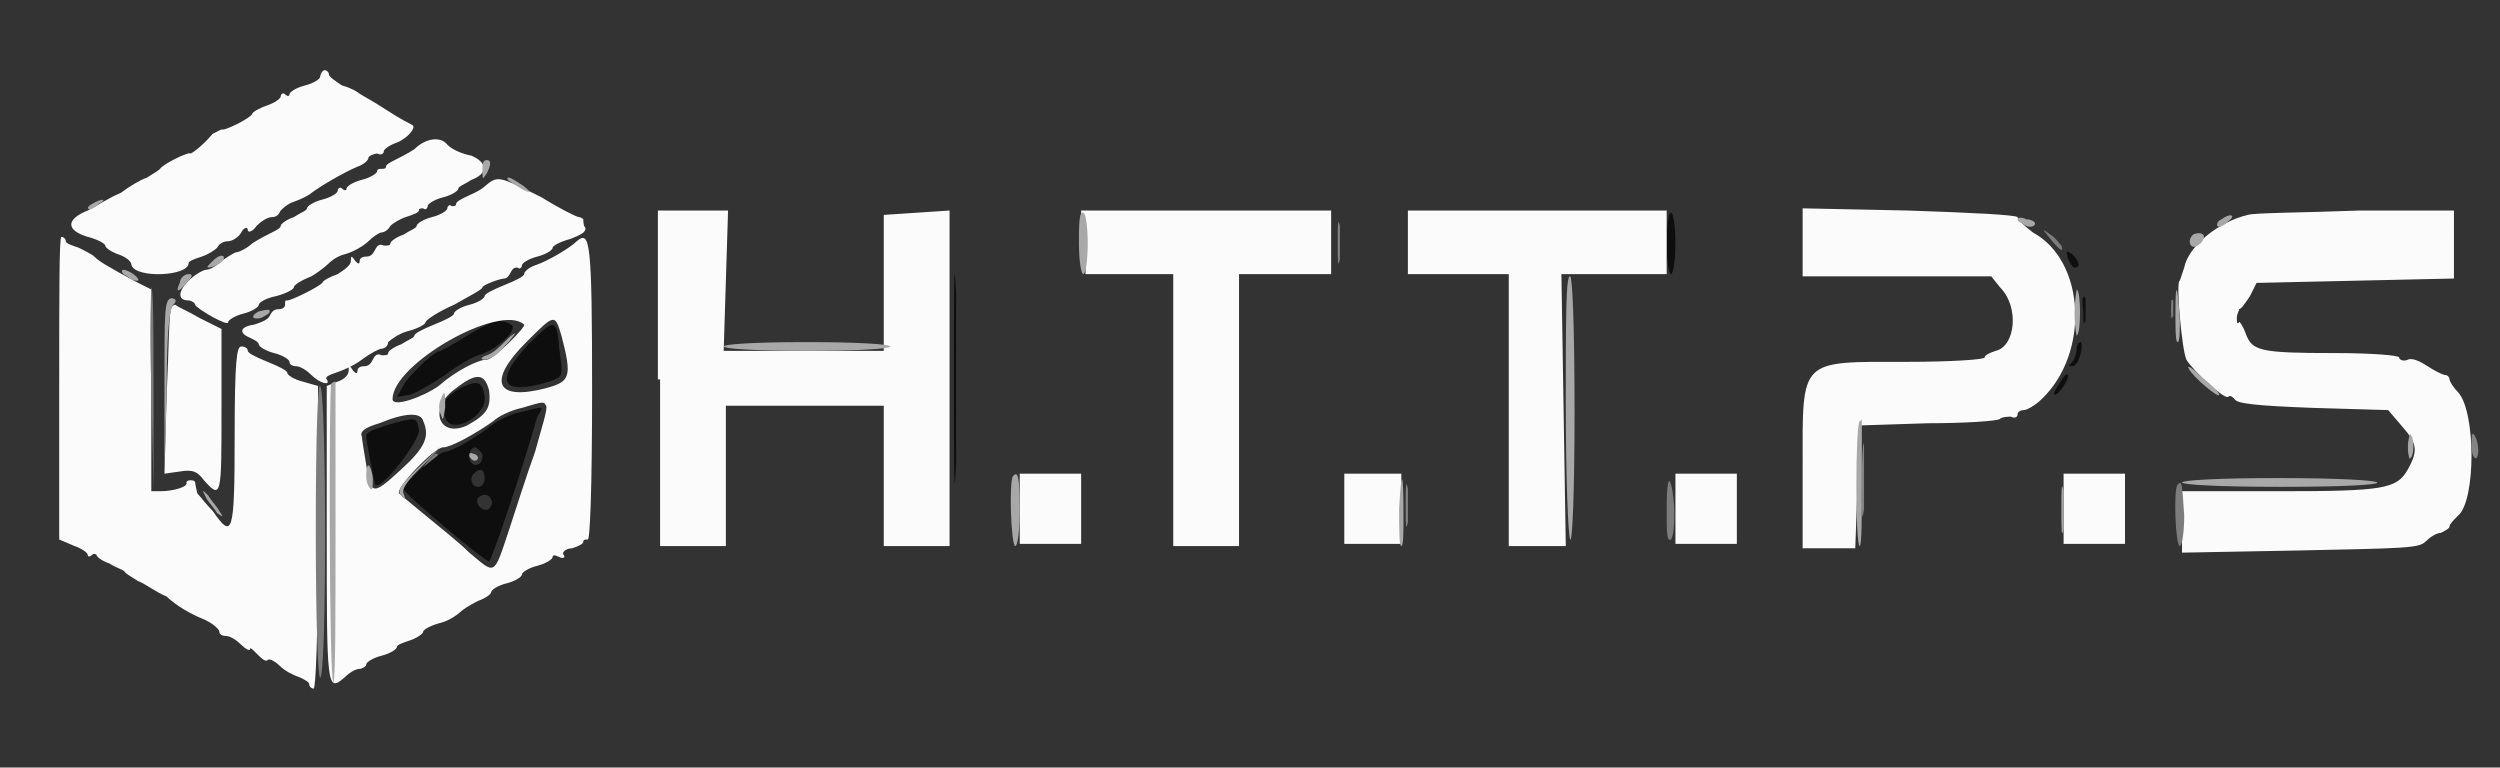 <?xml version="1.0" encoding="utf-8"?>
<!-- Generator: Adobe Illustrator 21.1.0, SVG Export Plug-In . SVG Version: 6.00 Build 0)  -->
<svg version="1.1" id="Layer_1" xmlns="http://www.w3.org/2000/svg" xmlns:xlink="http://www.w3.org/1999/xlink" x="0px" y="0px"
	 width="114px" height="35px" viewBox="0 0 114 35" enable-background="new 0 0 114 35" xml:space="preserve">
<rect x="0" y="0" width="114" height="35" fill="#333333" stroke="none"/>
<style type="text/css">
	.st0{fill:#0E0E0E;}
	.st1{fill:#FBFBFB;}
	.st2{fill:#A8A8A8;}
	.st3{fill:#848484;}
	.st4{fill:#7C7C7C;}
</style>
<g id="svgg">
	<path id="path0" class="st0" d="M43.5,17.3c0,4.2,0,6,0.1,3.8c0-2.2,0-5.6,0-7.7C43.5,11.3,43.5,13,43.5,17.3 M76,11.1
		c0,0.8,0.1,1.4,0.2,1.4c0.1,0,0.2-0.6,0.2-1.4c0-0.8-0.1-1.4-0.2-1.4C76.1,9.6,76,10.3,76,11.1 M94.3,11.8c0.1,0.2,0.2,0.4,0.3,0.4
		c0.3,0,0.2-0.3-0.1-0.6C94.2,11.4,94.2,11.4,94.3,11.8 M95,14.2c0,0.5,0,0.7,0.1,0.4c0-0.3,0-0.7,0-1C95,13.4,94.9,13.6,95,14.2
		 M21.3,15.3c-0.6,0.4-1.2,0.7-1.2,0.7c-0.3,0-1.2,0.9-1.6,1.4l-0.4,0.7l0.6-0.1c0.3-0.1,1-0.5,1.6-0.9c0.5-0.4,1.2-0.8,1.5-0.9
		c0.8-0.2,1.9-1.2,1.5-1.4C22.8,14.5,22.5,14.6,21.3,15.3 M24.1,15.7c-1.5,1.6-1.3,2.3,0.6,1.8c1-0.3,1-0.2,0.8-1.6
		C25.4,14.5,25.3,14.5,24.1,15.7 M94.7,15.9c0,0.2-0.1,0.5-0.2,0.6c-0.2,0.2-0.2,0.2,0,0.2c0.3,0,0.5-0.9,0.4-1.1
		C94.8,15.6,94.7,15.7,94.7,15.9 M93.9,17.5c-0.2,0.3-0.3,0.5-0.2,0.5c0.2,0,0.7-0.8,0.6-0.9C94.2,17,94.1,17.2,93.9,17.5 M21,17.7
		c-0.7,0.4-0.9,0.7-0.7,1.3c0.2,0.9,1.9,0,1.8-0.9C22,17.4,21.8,17.3,21,17.7 M23.7,18.8c-0.5,0.1-1,0.4-1.3,0.6
		c-0.6,0.5-1.8,1.2-2.1,1.2c-0.3,0-1.9,1.4-1.9,1.7c0,0.2,3.7,3.3,3.9,3.3c0.1,0,1.4-3.8,2.2-6.6C24.8,18.5,24.9,18.5,23.7,18.8
		 M17.6,19.4c-0.6,0.2-0.9,0.3-0.9,0.5c0,0.1,0.1,0.7,0.2,1.2c0.1,0.5,0.2,1,0.2,1c0.3,0.3,2.1-2.1,2-2.5C19,19,19,19,17.6,19.4
		 M22,20.8c0,0.2-0.1,0.4-0.3,0.4c-0.2,0-0.3-0.2-0.3-0.4c0-0.2,0.1-0.4,0.3-0.4C21.8,20.5,22,20.6,22,20.8 M22.1,21.8
		c0,0.2-0.1,0.4-0.3,0.4c-0.3,0-0.4-0.4-0.2-0.6C21.9,21.3,22.1,21.4,22.1,21.8 M22.4,22.8c0.1,0.1,0,0.3-0.1,0.4
		c-0.2,0.2-0.7-0.2-0.5-0.5C22,22.5,22.3,22.5,22.4,22.8"/>
	<path id="path1" class="st1" d="M14.6,3.5c0,0.1-0.3,0.3-0.7,0.4c-0.4,0.1-0.7,0.3-0.7,0.4c0,0.1-0.1,0.1-0.2,0
		c-0.1-0.1-0.2,0-0.2,0.1c0,0.1-0.3,0.3-0.6,0.4c-0.3,0.1-0.7,0.3-0.7,0.4c-0.1,0.2-1.3,0.8-1.4,0.7c0,0-0.2,0.1-0.4,0.2
		C9.1,6.8,8.7,7,8.7,7C8.6,6.9,7.4,7.5,7.3,7.7C7.2,7.8,7,7.9,6.7,8.1C6.4,8.2,5.9,8.5,5.5,8.8C5,9,4.4,9.4,4,9.6
		C3,10,3,10.5,4,10.8c0.4,0.1,0.8,0.3,0.8,0.4s0.3,0.3,0.6,0.4C5.7,11.7,6,11.9,6,12.1c0.2,0.6,2.6,0.5,2.6-0.1
		c0-0.1,0.3-0.2,0.6-0.3c0.3-0.1,0.6-0.3,0.7-0.4c0.1-0.2,0.3-0.3,0.5-0.3c0.2,0,0.5-0.2,0.6-0.4c0.1-0.2,0.3-0.3,0.3-0.1
		c0,0.1,0.2,0.1,0.4-0.2c0.2-0.2,0.5-0.4,0.7-0.4c0.2,0,0.3-0.1,0.4-0.3c0.1-0.1,0.3-0.3,0.6-0.4c0.3-0.1,0.7-0.3,0.8-0.4
		c0.4-0.3,1.4-0.9,2.1-1.2c0.3-0.1,0.5-0.3,0.5-0.4S17.1,7,17.2,7c0.2,0.1,0.3,0,0.3-0.1c0-0.1,0.3-0.3,0.6-0.4
		c0.5-0.2,0.9-0.7,0.7-0.8c0,0-0.6-0.3-1.2-0.7c-0.6-0.4-1.2-0.7-1.3-0.8C16.3,4.2,16,4,15.6,3.9C15.3,3.7,15,3.5,15,3.4
		c0-0.1-0.1-0.2-0.2-0.2S14.6,3.4,14.6,3.5 M18.9,6.8C18.6,7,18.2,7.2,18,7.3c-0.2,0.1-0.4,0.2-0.4,0.3c0,0.1-0.1,0.1-0.2,0.1
		s-0.2,0-0.2,0.1c0,0.1-0.3,0.3-0.7,0.4c-0.4,0.1-0.7,0.3-0.7,0.4c0,0.1-0.1,0.1-0.2,0c-0.1-0.1-0.2,0-0.2,0.1
		c0,0.1-0.3,0.3-0.7,0.4C14.3,9.2,14,9.4,14,9.5c0,0.1-0.3,0.2-0.6,0.4c-0.3,0.1-0.6,0.3-0.6,0.4c0,0.1-0.2,0.2-0.4,0.3
		c-0.2,0.1-0.6,0.3-0.9,0.5c-0.2,0.2-0.6,0.4-0.7,0.4s-0.4,0.2-0.7,0.4c-0.2,0.2-0.5,0.4-0.7,0.4c-0.1,0-0.5,0.2-0.8,0.5
		c-0.5,0.5-0.5,0.9,0,0.9c0.1,0,0.3,0.1,0.3,0.2c0.1,0.2,1.5,1,1.5,0.8c0-0.1,0.3-0.3,0.7-0.4c0.4-0.1,0.7-0.3,0.7-0.4
		c0-0.1,0.3-0.3,0.8-0.4c0.4-0.1,0.8-0.3,0.8-0.4c0-0.1,0.3-0.3,0.8-0.5C14.7,12.3,15,12,15,12s0.3-0.3,0.7-0.4
		c0.4-0.1,0.9-0.4,1.1-0.6c0.2-0.2,0.5-0.4,0.6-0.4c0.1,0,0.3-0.1,0.4-0.3c0.1-0.1,0.4-0.3,0.7-0.4c0.3-0.1,0.6-0.2,0.6-0.3
		c0-0.1,0.1-0.1,0.2-0.1c0.1,0.1,0.2,0,0.2-0.1c0-0.1,0.3-0.3,0.7-0.4c0.4-0.1,0.7-0.3,0.7-0.4c0-0.1,0.3-0.2,0.6-0.4
		c0.8-0.3,0.7-0.8,0-1.1C21,7,20.6,6.8,20.4,6.6C20.1,6.2,19.4,6.3,18.9,6.8 M22.1,8.5c-0.2,0.2-0.7,0.4-0.9,0.5
		c-0.2,0.1-0.4,0.2-0.4,0.3s-0.1,0.1-0.2,0.1c-0.1-0.1-0.2,0-0.2,0.1c0,0.1-0.3,0.3-0.7,0.4c-0.4,0.1-0.7,0.3-0.7,0.4
		c0,0.1-0.3,0.2-0.6,0.4c-0.3,0.1-0.6,0.3-0.6,0.4s-0.1,0.1-0.3,0.1c-0.2-0.1-0.3,0-0.4,0.2c-0.1,0.2-0.2,0.3-0.4,0.3
		c-0.2,0-0.3,0.1-0.3,0.2c0,0.2-0.1,0.1-0.2,0c-0.2-0.3-0.2-0.2-0.2,0c0,0.2-0.3,0.4-0.6,0.6c-0.3,0.1-0.7,0.3-0.7,0.4
		c-0.2,0.2-1.4,0.8-1.6,0.8c-0.1,0-0.1,0-0.1,0.2c0,0.1-0.1,0.2-0.3,0.2c-0.2,0-0.3,0.1-0.4,0.3c-0.1,0.2-0.4,0.3-0.7,0.4
		c-0.7,0.1-0.7,0.4-0.2,0.6c0.2,0.1,0.4,0.2,0.4,0.3c0,0.1,0.3,0.3,0.7,0.4c0.4,0.1,0.7,0.3,0.7,0.4c0,0.1,0.1,0.2,0.3,0.2
		c0.2,0,0.5,0.2,0.7,0.4c0.4,0.4,0.9,0.5,0.7,0.2c-0.1-0.1,0.1-0.2,0.4-0.3c0.3-0.1,0.8-0.3,1.2-0.6c0.4-0.3,0.8-0.5,0.9-0.5
		s0.3-0.1,0.3-0.3c0.1-0.1,0.5-0.4,0.9-0.5c0.4-0.1,0.8-0.3,0.8-0.4c0-0.1,0.6-0.5,1.3-0.8c0.7-0.4,1.3-0.7,1.3-0.8
		c0-0.1,0.8-0.4,1-0.4c0.1,0,0.2-0.1,0.3-0.3c0.1-0.2,0.2-0.2,0.3-0.2c0.1,0.1,0.2,0,0.2-0.1c0-0.1,0.3-0.3,0.7-0.4
		c0.4-0.1,0.7-0.3,0.7-0.4c0-0.1,0.4-0.3,0.8-0.4c0.5-0.2,0.7-0.3,0.7-0.5c-0.1-0.1-0.1-0.3-0.1-0.4c0,0-0.1-0.1-0.2-0.1
		c-0.1,0-0.9-0.4-1.7-0.9C22.7,8,22.7,8,22.1,8.5 M30.1,17.3v7.6h1.5h1.5v-3.2v-3.2h3.6h3.6v3.2v3.2h1.5h1.5v-7.6V9.6l-1.5,0.1
		l-1.5,0.1v3.1V16h-3.7H33l0.1-3.2l0.1-3.2h-1.6h-1.6V17.3 M49.5,11.1v1.4h2h2v6.2v6.2h1.5h1.5v-6.2v-6.2h2.1h2.1v-1.4V9.6h-5.7
		h-5.7V11.1 M64.2,11.1v1.4h2.3h2.3v6.2v6.2h1.3l1.3,0l-0.1-6.2l-0.1-6.2h2.3H76v-1.4V9.6h-5.9h-5.9V11.1 M82.2,11.1v1.5l4.3,0
		l4.3,0l0.4,0.5c0.9,0.9,0.7,2.7-0.2,2.9c-0.3,0.1-0.5,0.2-0.5,0.3c0,0.1-1.6,0.2-3.5,0.2c-5,0-4.8-0.2-4.8,4.8l0,3.7h1.2h1.2
		l0.1-2.8l0.1-2.8l3.1-0.1c1.7,0,3.2-0.1,3.3-0.2c0.1-0.1,0.4-0.1,0.5-0.1c0.2,0.1,0.3,0,0.3-0.1c0-0.1,0.1-0.2,0.3-0.2
		c0.1,0,0.5-0.2,0.8-0.5c2.2-2.1,2-6.3-0.4-7.6C92.3,10.3,92,10,92,9.9c-0.1-0.1-2-0.2-5-0.3l-4.8-0.1V11.1 M102.5,9.8
		c-1.3,0.3-2.7,1.4-2.9,2.4c-0.1,0.3-0.2,0.6-0.2,0.6c-0.2,0,0.1,3.2,0.3,3.6c0.3,0.5,1.7,1.8,1.9,1.7c0.1-0.1,0.2,0,0.3,0.1
		c0.1,0.2,0.9,0.3,3.6,0.4l3.4,0.1l0.6,0.7c0.7,0.8,0.8,1.1,0.3,2c-0.5,0.9-1.1,1-5.9,1h-4.4v1.4v1.4l5.4-0.1
		c4.7-0.1,5.4-0.1,5.7-0.4c0.2-0.2,0.5-0.4,0.7-0.4c0.2-0.1,0.4-0.2,0.4-0.3c0-0.1,0.2-0.3,0.4-0.5c0.8-0.7,0.8-4.7,0-5.6
		c-0.2-0.2-0.4-0.5-0.4-0.6c0-0.1-0.1-0.2-0.2-0.2c-0.1,0-0.5-0.2-0.8-0.4c-0.3-0.2-0.7-0.4-0.9-0.3c-0.2,0.1-0.4,0-0.4-0.1
		c0-0.1-1.3-0.2-2.9-0.2c-3.5,0-3.8-0.1-4.1-0.9c-0.1-0.3-0.3-0.6-0.3-0.5c-0.1,0.1-0.1,0-0.1-0.2c0-0.2,0.1-0.3,0.1-0.4
		c0.1,0,0.3-0.3,0.5-0.6l0.3-0.6l4.5-0.1l4.5-0.1v-1.4V9.6l-4.3,0C105,9.7,102.8,9.7,102.5,9.8 M2.7,17.7v6.9l0.7,0.3
		C3.7,25,4,25.2,4,25.3s0.1,0.1,0.2,0c0.1-0.1,0.2,0,0.2,0c0,0.1,0.3,0.3,0.6,0.4c0.3,0.2,0.7,0.3,0.7,0.4c0.1,0.1,0.3,0.2,0.6,0.4
		c0.3,0.1,0.8,0.5,1.3,0.7C8,27.6,8.7,28,9.2,28.2c0.5,0.2,0.8,0.5,0.8,0.6c0,0.1,0.1,0.2,0.3,0.2c0.2,0,0.5,0.2,0.7,0.4
		c0.2,0.2,0.4,0.3,0.4,0.2c0-0.1,0.1,0,0.3,0.2c0.2,0.2,0.4,0.4,0.5,0.3c0.1-0.1,0.4,0.1,0.6,0.3c0.2,0.2,0.6,0.4,0.9,0.5
		c0.2,0.1,0.4,0.2,0.4,0.3c0,0.1,0.1,0.2,0.2,0.2c0.1,0,0.2-2.4,0.2-6.9v-6.9l-0.7-0.2c-0.4-0.1-0.7-0.3-0.7-0.4
		c0-0.1-0.4-0.3-0.9-0.5c-0.5-0.2-0.9-0.4-0.9-0.5c0-0.1-0.1-0.2-0.3-0.2c-0.2,0-0.3,0.6-0.3,4.1c0,4.5-0.1,4.7-1,3.4
		c-0.3-0.3-0.6-0.7-0.7-0.8C8.9,22.1,8.9,22,8.9,22c0,0,0-0.1-0.2-0.1c-0.2,0-0.2,0.1-0.2,0.1c0.1,0.2-0.6,0.4-1.2,0.4l-0.4,0v-4.6
		v-4.6l-0.6-0.3c-1.5-0.8-1.8-1-2-1.2c-0.1-0.1-0.5-0.3-0.7-0.4C3.3,11.2,3,11.1,3,11c0-0.1-0.1-0.2-0.2-0.2
		C2.7,10.8,2.7,13.2,2.7,17.7 M26.3,11c-0.3,0.3-1.3,0.9-1.9,1.1c-0.3,0.1-0.5,0.3-0.5,0.4c0,0.1-0.4,0.3-0.9,0.5
		c-0.5,0.2-0.9,0.4-0.9,0.5c0,0.1-0.3,0.3-0.7,0.4c-0.4,0.1-0.7,0.3-0.7,0.4c0,0.1-0.4,0.3-0.9,0.5c-0.5,0.2-0.9,0.4-0.9,0.5
		c0,0.1-0.3,0.2-0.6,0.4c-0.3,0.1-0.6,0.3-0.6,0.4c0,0.1-0.1,0.1-0.3,0.1c-0.2-0.1-0.3,0-0.4,0.2c-0.1,0.2-0.2,0.3-0.4,0.3
		c-0.2,0-0.3,0.1-0.3,0.2c0,0.2-0.1,0.1-0.2,0c-0.2-0.3-0.2-0.3-0.2,0c0,0.2-0.2,0.4-0.5,0.5l-0.5,0.2v6.7c0,7,0,7.3,0.8,6.6
		c0.2-0.2,0.5-0.4,0.7-0.4c0.1,0,0.3-0.1,0.3-0.2c0-0.1,0.3-0.3,0.7-0.4c0.4-0.1,0.7-0.3,0.7-0.4c0-0.1,0.3-0.2,0.6-0.3
		c0.3-0.1,0.6-0.3,0.6-0.4c0-0.1,0.4-0.3,0.8-0.4c0.4-0.1,0.8-0.4,0.9-0.5c0.1-0.1,0.4-0.3,0.8-0.5c0.3-0.1,0.6-0.3,0.6-0.4
		c0-0.1,0.3-0.3,0.7-0.4c0.4-0.1,0.7-0.3,0.7-0.4c0-0.1,0.3-0.3,0.7-0.4c0.4-0.1,0.7-0.3,0.7-0.4c0-0.1,0.1-0.1,0.3,0
		c0.2,0.1,0.3,0,0.2-0.1c-0.1-0.1,0.1-0.3,0.4-0.3c0.3-0.1,0.5-0.2,0.5-0.3s0.1-0.1,0.2-0.1c0.1,0.1,0.2-2.2,0.2-6.8
		C27,10.9,26.9,10.5,26.3,11 M7.8,14.1C7.7,14.3,7.7,16,7.6,18l-0.1,3.6l0.7-0.1c0.6-0.1,0.8,0,1.1,0.4c0.8,0.9,0.8,0.7,0.8-3.2
		l0-3.7l-1-0.5C8.6,14.2,8.1,14,8,13.9C7.9,13.9,7.8,14,7.8,14.1 M23.9,14.8c0.1,0.1-1.4,1.6-1.7,1.6c-0.4,0-1.4,0.5-2.2,1.2
		c-0.7,0.5-2.1,1-2.1,0.6C17.9,16.6,22.8,13.8,23.9,14.8 M25.6,15.3c0.5,1.9,0.4,2.1-0.7,2.4c-2.3,0.6-2.7-0.3-0.9-2.1
		C25.3,14.3,25.3,14.3,25.6,15.3 M22.3,17.8c0.1,0.8-0.1,1.1-1,1.6c-1.3,0.6-1.8-0.8-0.5-1.7C21.7,17,22.1,17,22.3,17.8 M24.9,18.5
		c0.1,0.1-0.2,1-0.5,2.1c-0.4,1.1-0.9,2.7-1.2,3.6c-0.7,2.1-0.6,2-1.8,1c-0.5-0.5-1.4-1.2-2-1.7c-0.6-0.5-1.1-0.9-1.2-1
		c-0.2-0.2,1.6-2.1,2-2.1c0.4,0,1.6-0.7,2.3-1.2c0.2-0.2,0.8-0.5,1.3-0.6C24.8,18.3,24.8,18.3,24.9,18.5 M19.3,19.2
		c0.3,0.7,0.1,1.2-1,2.2c-1.3,1.2-1.4,1.2-1.6-0.2c-0.1-0.6-0.2-1.2-0.2-1.3c-0.1-0.2,0.1-0.4,0.8-0.6
		C18.5,18.8,19.2,18.8,19.3,19.2 M46.5,23.2v1.6h1.4h1.4v-1.6v-1.6h-1.4h-1.4V23.2 M61.3,23.2v1.6h1.3h1.3v-1.6v-1.6h-1.3h-1.3V23.2
		 M76.4,23.2v1.6h1.4h1.4v-1.6v-1.6h-1.4h-1.4V23.2 M94.1,23.2v1.6h1.4h1.4v-1.6v-1.6h-1.4h-1.4V23.2"/>
	<path id="path2" class="st2" d="M22,7.8c0,0.4,0,0.4,0.2,0.1c0.2-0.4,0.2-0.6,0-0.6C22,7.3,22,7.5,22,7.8 M23.3,8.3
		c0.7,0.5,1.1,0.6,0.6,0.2c-0.3-0.2-0.6-0.4-0.7-0.4C23.1,8.1,23.1,8.2,23.3,8.3 M4.2,9.3C4,9.4,4,9.5,4,9.5c0.1,0.1,0.3,0,0.5-0.2
		C4.9,9.1,4.7,9,4.2,9.3 M49.2,11.1c0,0.8,0.1,1.4,0.2,1.4c0.1,0,0.2-0.6,0.2-1.4c0-0.8-0.1-1.4-0.2-1.4
		C49.2,9.6,49.2,10.3,49.2,11.1 M92,10c0,0.1,0.2,0.2,0.4,0.3c0.2,0.1,0.4,0,0.4-0.1S92.6,10,92.4,10C92.2,9.9,92,9.9,92,10
		 M101.3,10c-0.2,0.1-0.2,0.2-0.2,0.3c0.1,0.1,0.3,0,0.5-0.2C102,9.8,101.7,9.7,101.3,10 M100,10.7c-0.3,0.3-0.1,0.7,0.2,0.5
		c0.2-0.1,0.3-0.3,0.3-0.4C100.5,10.6,100.2,10.6,100,10.7 M9.7,11.9c-0.2,0.2-0.3,0.3-0.2,0.3c0.3,0,0.8-0.3,0.7-0.5
		C10.1,11.6,9.9,11.7,9.7,11.9 M5.8,12.6c0.2,0.2,0.4,0.2,0.5,0.2c0.1-0.1-0.4-0.5-0.7-0.5C5.5,12.4,5.6,12.5,5.8,12.6 M8.2,12.9
		c-0.2,0.4-0.1,0.5,0.3,0c0.3-0.3,0.3-0.4,0.1-0.4C8.4,12.5,8.2,12.7,8.2,12.9 M71.4,18.4c0,3.2,0.1,6,0.2,6.2
		c0.1,0.2,0.2-2.2,0.2-5.8c0-4-0.1-6.2-0.2-6.2C71.4,12.5,71.4,14.6,71.4,18.4 M99.2,14.2c0,0.8,0,1.4,0.1,1.4c0.1,0,0.1-0.5,0.1-1
		C99.3,12.9,99.2,12.8,99.2,14.2 M94.6,14.3c0,0.6,0.1,1.1,0.1,1c0.2-0.1,0.2-2,0-2.1C94.7,13.2,94.6,13.7,94.6,14.3 M7.5,17.6
		l0,3.9l0.1-3.7c0-2.3,0.1-3.7,0.3-3.9c0.2-0.2,0.1-0.3-0.1-0.3C7.5,13.7,7.5,14.1,7.5,17.6 M11.8,14.2c-0.4,0.2-0.3,0.4,0.1,0.3
		c0.2-0.1,0.4-0.2,0.4-0.3C12.3,14.1,12.2,14.1,11.8,14.2 M23,15.6c-0.2,0.2-0.5,0.5-0.8,0.6c-0.3,0.1-0.3,0.2-0.1,0.2
		c0.2,0,0.6-0.2,0.9-0.6c0.3-0.3,0.5-0.6,0.5-0.6C23.4,15.2,23.2,15.4,23,15.6 M33,15.8c0,0.1,1.4,0.2,3.8,0.2
		c2.4,0,3.8-0.1,3.8-0.2c0-0.1-1.4-0.2-3.8-0.2C34.3,15.6,33,15.7,33,15.8 M99.8,16.8c0.2,0.4,1.4,1.4,1.4,1.2
		c0-0.1-0.4-0.5-0.8-0.8C100,16.8,99.7,16.6,99.8,16.8 M15.1,17.5C15,17.7,15,31,15.2,31.1c0.1,0,0.1-3,0.1-6.8s0-6.9,0-6.9
		C15.3,17.4,15.2,17.4,15.1,17.5 M20.1,18.2c-0.1,0.2-0.1,0.5,0,0.7c0.1,0.3,0.1,0.3,0.2-0.3C20.3,17.9,20.3,17.7,20.1,18.2
		 M84.8,19.2c-0.2,0.2-0.2,5.7,0,5.7c0.1,0,0.1-1.3,0.1-2.9c0-1.6,0-2.9,0-2.9C84.9,19.1,84.9,19.2,84.8,19.2 M109.8,20.4
		c0,0.4,0.1,0.6,0.1,0.5c0.2-0.1,0.2-1,0-1.1C109.9,19.8,109.8,20,109.8,20.4 M19,21.4c-0.8,0.8-0.9,1-0.7,1.2
		c0.2,0.2,0.2,0.2,0.1-0.1c-0.1-0.2,0.2-0.6,0.8-1.2c0.5-0.5,0.9-0.9,0.8-0.9C20,20.5,19.5,20.9,19,21.4 M21.4,20.8
		c0.1,0.2,0.3,0.3,0.4,0.1c0-0.1-0.1-0.2-0.2-0.2C21.4,20.6,21.4,20.7,21.4,20.8 M16.7,21.7c0,0.3,0.1,0.5,0.2,0.6
		c0.1,0.1,0.1-0.2,0.1-0.5C16.9,21.1,16.7,21,16.7,21.7 M46.2,21.7c-0.2,0.2-0.1,3.2,0.1,3.2c0.1,0,0.2-0.7,0.2-1.6
		C46.5,21.6,46.4,21.5,46.2,21.7 M63.8,23.2c0,0.9,0,1.7,0.1,1.7c0.1,0,0.1-0.6,0.1-1.4C64,21.4,63.9,21.3,63.8,23.2 M94,23.2
		c0,1,0,1.4,0.1,0.9c0-0.4,0-1.2,0-1.7C94,21.9,94,22.3,94,23.2 M99.5,22c0,0.1,1.6,0.2,4.5,0.2c3,0,4.5-0.1,4.4-0.2
		c-0.1-0.1-1.8-0.2-4.5-0.2C101.1,21.8,99.5,21.9,99.5,22 M9.4,22.7c0.1,0.2,0.4,0.5,0.5,0.7c0.3,0.2,0.3,0.2,0.1-0.1
		c-0.1-0.2-0.4-0.5-0.5-0.7C9.2,22.3,9.2,22.3,9.4,22.7"/>
	<path id="path3" class="st3" d="M61,11.1c0,0.8,0,1.2,0.1,0.7c0-0.5,0-1.1,0-1.5C61,9.9,61,10.2,61,11.1 M84.9,21.9
		c0,1.5,0,2.1,0.1,1.3c0-0.8,0-2,0-2.7C85,19.8,84.9,20.4,84.9,21.9 M112.7,20.3c0,0.4,0.1,0.6,0.2,0.6c0.2-0.1,0.1-0.9-0.1-1.1
		C112.7,19.7,112.7,20,112.7,20.3 M64.1,23.1c0,0.8,0,1.2,0.1,0.7c0-0.5,0-1.1,0-1.5C64.1,21.8,64.1,22.2,64.1,23.1"/>
	<path id="path4" class="st4" d="M93.5,10.9c0.5,0.6,0.6,0.6,0.5,0.3c-0.1-0.1-0.3-0.4-0.5-0.5C93.1,10.4,93.1,10.4,93.5,10.9
		 M6.9,17.6L7,22.3L7,17.8c0-2.5,0-4.6-0.1-4.7C6.9,13,6.8,15,6.9,17.6 M99,14.1c0,0.4,0,0.5,0.1,0.3c0-0.2,0-0.5,0-0.7
		C99,13.6,99,13.7,99,14.1 M14.4,24.1c0,4.4,0.1,6.8,0.2,6.8c0.3,0,0.3-12.9,0-13.3C14.5,17.4,14.4,19.6,14.4,24.1 M19.3,21.3
		l-0.6,0.6L19.3,21.3c0.6-0.5,0.8-0.6,0.6-0.6C19.9,20.6,19.6,20.9,19.3,21.3 M76,23.2c0,1.1,0,1.5,0.2,1.4c0.2-0.3,0.2-1.8,0-2.5
		C76.1,21.7,76,22,76,23.2 M99.3,22.1c-0.2,0.2-0.1,2.8,0.1,2.8c0.1,0,0.2-0.6,0.2-1.4C99.5,22,99.5,21.9,99.3,22.1"/>
</g>
</svg>
